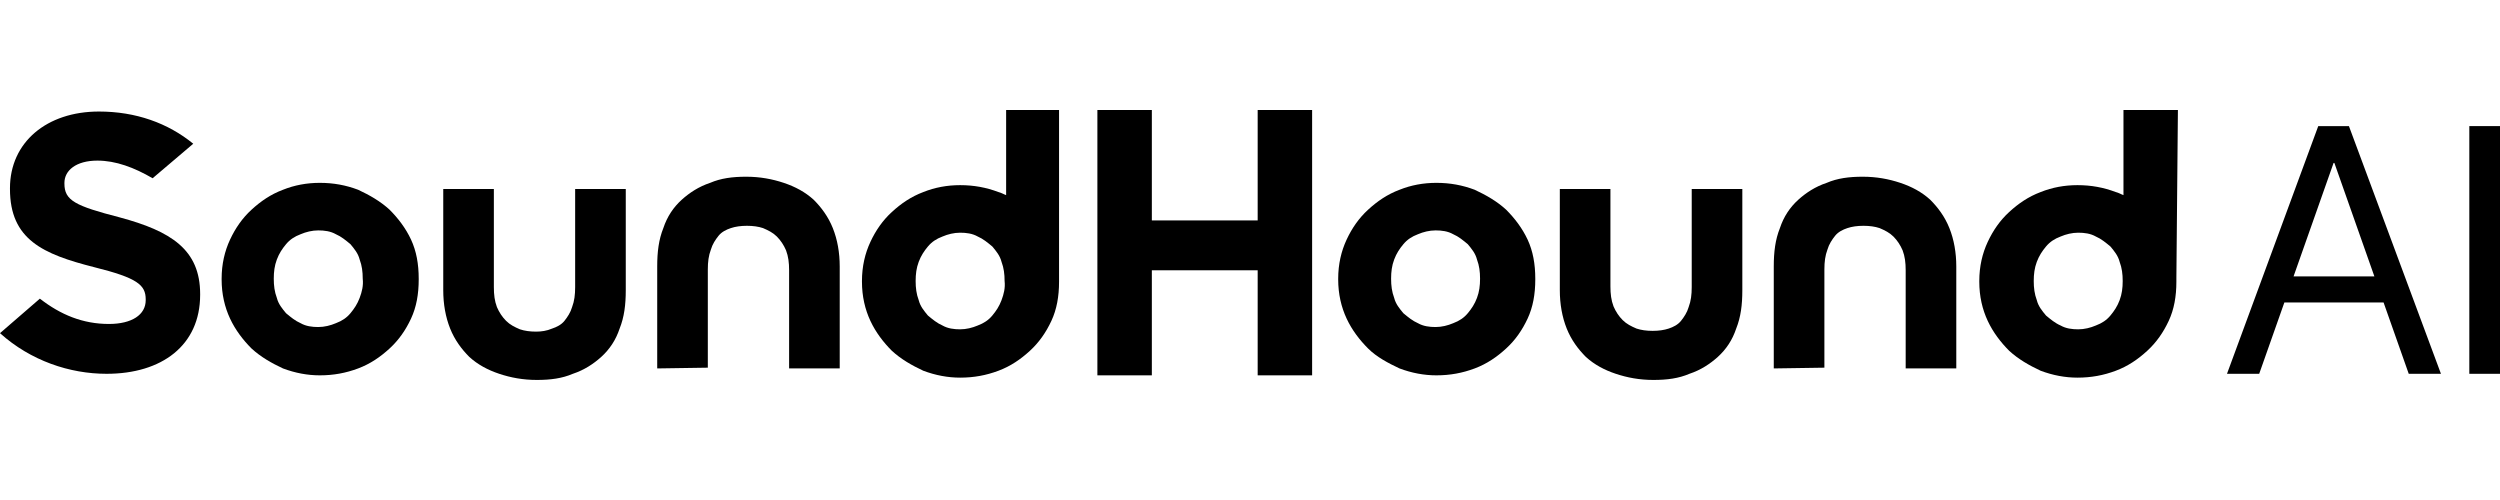 <svg width="250" height="50" viewBox="0 0 250 50" fill="none" xmlns="http://www.w3.org/2000/svg">
<path d="M115.184 27.028V37.534H109.739V11H115.184V22.043H125.767V11H131.212V37.534H125.767V27.028H115.184Z" fill="black"/>
<path d="M0 33.316C0 33.316 0 33.316 3.988 29.865C6.058 31.475 8.282 32.396 10.89 32.396C13.19 32.396 14.571 31.475 14.571 30.018V29.942C14.571 28.485 13.727 27.794 9.433 26.721C4.294 25.417 0.997 23.96 0.997 18.899V18.822C0.997 14.221 4.678 11.153 9.893 11.153C13.574 11.153 16.794 12.304 19.325 14.374C19.325 14.374 19.325 14.374 15.261 17.825C13.42 16.752 11.58 16.061 9.739 16.061C7.592 16.061 6.442 17.058 6.442 18.285V18.362C6.442 20.049 7.515 20.586 11.963 21.736C17.101 23.116 20.015 24.957 20.015 29.405V29.482C20.015 34.543 16.181 37.38 10.659 37.38C6.979 37.38 3.067 36.077 0 33.316Z" fill="black"/>
<path d="M41.104 23.96C40.568 22.81 39.801 21.813 38.957 20.969C38.037 20.126 36.963 19.512 35.813 18.976C34.586 18.515 33.359 18.285 31.979 18.285C30.675 18.285 29.448 18.515 28.298 18.976C27.071 19.436 26.074 20.126 25.153 20.969C24.233 21.813 23.543 22.81 23.006 23.96C22.469 25.11 22.163 26.414 22.163 27.871V27.948C22.163 29.405 22.469 30.709 23.006 31.859C23.543 33.009 24.31 34.006 25.153 34.85C26.074 35.693 27.147 36.307 28.298 36.844C29.525 37.304 30.752 37.534 31.979 37.534C33.359 37.534 34.586 37.304 35.813 36.844C37.04 36.383 38.037 35.693 38.957 34.85C39.877 34.006 40.568 33.009 41.104 31.859C41.641 30.709 41.871 29.405 41.871 27.948V27.871C41.871 26.414 41.641 25.11 41.104 23.96ZM35.966 29.788C35.736 30.402 35.429 30.862 35.046 31.322C34.663 31.782 34.203 32.089 33.589 32.319C33.052 32.549 32.439 32.703 31.825 32.703C31.212 32.703 30.598 32.626 30.061 32.319C29.525 32.089 29.064 31.706 28.604 31.322C28.221 30.862 27.837 30.402 27.684 29.788C27.454 29.175 27.377 28.561 27.377 27.871C27.377 27.181 27.454 26.567 27.684 25.954C27.914 25.34 28.221 24.88 28.604 24.42C28.988 23.96 29.448 23.653 30.061 23.423C30.598 23.193 31.212 23.04 31.825 23.04C32.439 23.04 33.052 23.117 33.589 23.423C34.126 23.653 34.586 24.037 35.046 24.42C35.429 24.88 35.813 25.34 35.966 25.954C36.196 26.567 36.273 27.181 36.273 27.871C36.35 28.561 36.196 29.175 35.966 29.788Z" fill="black"/>
<path d="M152.761 23.96C152.224 22.81 151.457 21.813 150.613 20.969C149.693 20.126 148.62 19.512 147.469 18.976C146.242 18.515 145.015 18.285 143.635 18.285C142.331 18.285 141.104 18.515 139.954 18.976C138.727 19.436 137.73 20.126 136.81 20.969C135.89 21.813 135.199 22.81 134.663 23.96C134.126 25.11 133.819 26.414 133.819 27.871V27.948C133.819 29.405 134.126 30.709 134.663 31.859C135.199 33.009 135.966 34.006 136.81 34.85C137.653 35.693 138.804 36.307 139.954 36.844C141.181 37.304 142.408 37.534 143.635 37.534C145.015 37.534 146.242 37.304 147.469 36.844C148.696 36.383 149.693 35.693 150.613 34.85C151.534 34.006 152.224 33.009 152.761 31.859C153.298 30.709 153.528 29.405 153.528 27.948V27.871C153.528 26.414 153.298 25.11 152.761 23.96ZM147.699 29.788C147.469 30.402 147.163 30.862 146.779 31.322C146.396 31.782 145.936 32.089 145.322 32.319C144.785 32.549 144.172 32.703 143.558 32.703C142.945 32.703 142.331 32.626 141.794 32.319C141.258 32.089 140.797 31.706 140.337 31.322C139.954 30.862 139.571 30.402 139.417 29.788C139.187 29.175 139.11 28.561 139.11 27.871C139.11 27.181 139.187 26.567 139.417 25.954C139.647 25.34 139.954 24.88 140.337 24.42C140.721 23.96 141.181 23.653 141.794 23.423C142.331 23.193 142.945 23.04 143.558 23.04C144.172 23.04 144.785 23.117 145.322 23.423C145.859 23.653 146.319 24.037 146.779 24.42C147.163 24.88 147.546 25.34 147.699 25.954C147.929 26.567 148.006 27.181 148.006 27.871C148.006 28.561 147.929 29.175 147.699 29.788Z" fill="black"/>
<path d="M106.058 11H100.613V19.512C100.383 19.436 100.153 19.282 99.847 19.206C98.62 18.745 97.393 18.515 96.012 18.515C94.709 18.515 93.482 18.745 92.331 19.206C91.104 19.666 90.107 20.356 89.187 21.199C88.267 22.043 87.577 23.04 87.04 24.19C86.503 25.34 86.196 26.644 86.196 28.101V28.178C86.196 29.635 86.503 30.939 87.04 32.089C87.577 33.239 88.344 34.236 89.187 35.08C90.107 35.923 91.181 36.537 92.331 37.074C93.558 37.534 94.785 37.764 96.012 37.764C97.393 37.764 98.62 37.534 99.847 37.074C101.074 36.614 102.071 35.923 102.991 35.08C103.911 34.236 104.601 33.239 105.138 32.089C105.675 30.939 105.905 29.635 105.905 28.178V28.101C105.905 28.024 105.905 27.948 105.905 27.794V11H106.058ZM100.153 30.018C99.923 30.632 99.617 31.092 99.233 31.552C98.85 32.012 98.389 32.319 97.776 32.549C97.239 32.779 96.626 32.932 96.012 32.932C95.399 32.932 94.785 32.856 94.248 32.549C93.712 32.319 93.251 31.936 92.791 31.552C92.408 31.092 92.025 30.632 91.871 30.018C91.641 29.405 91.564 28.791 91.564 28.101C91.564 27.411 91.641 26.797 91.871 26.184C92.101 25.571 92.408 25.11 92.791 24.65C93.175 24.19 93.635 23.883 94.248 23.653C94.785 23.423 95.399 23.27 96.012 23.27C96.626 23.27 97.239 23.347 97.776 23.653C98.313 23.883 98.773 24.267 99.233 24.65C99.617 25.11 100 25.571 100.153 26.184C100.383 26.797 100.46 27.411 100.46 28.101C100.537 28.791 100.383 29.405 100.153 30.018Z" fill="black"/>
<path d="M217.791 11H212.347V19.512C212.117 19.436 211.886 19.282 211.58 19.206C210.353 18.745 209.126 18.515 207.745 18.515C206.442 18.515 205.215 18.745 204.064 19.206C202.837 19.666 201.84 20.356 200.92 21.199C200 22.043 199.31 23.04 198.773 24.19C198.236 25.34 197.929 26.644 197.929 28.101V28.178C197.929 29.635 198.236 30.939 198.773 32.089C199.31 33.239 200.077 34.236 200.92 35.08C201.84 35.923 202.914 36.537 204.064 37.074C205.291 37.534 206.518 37.764 207.745 37.764C209.126 37.764 210.353 37.534 211.58 37.074C212.807 36.614 213.804 35.923 214.724 35.08C215.644 34.236 216.334 33.239 216.871 32.089C217.408 30.939 217.638 29.635 217.638 28.178V28.101C217.638 28.024 217.638 27.948 217.638 27.794L217.791 11ZM211.963 30.018C211.733 30.632 211.426 31.092 211.043 31.552C210.66 32.012 210.199 32.319 209.586 32.549C209.049 32.779 208.436 32.932 207.822 32.932C207.209 32.932 206.595 32.856 206.058 32.549C205.521 32.319 205.061 31.936 204.601 31.552C204.218 31.092 203.834 30.632 203.681 30.018C203.451 29.405 203.374 28.791 203.374 28.101C203.374 27.411 203.451 26.797 203.681 26.184C203.911 25.571 204.218 25.11 204.601 24.65C204.985 24.19 205.445 23.883 206.058 23.653C206.595 23.423 207.209 23.27 207.822 23.27C208.436 23.27 209.049 23.347 209.586 23.653C210.123 23.883 210.583 24.267 211.043 24.65C211.426 25.11 211.81 25.571 211.963 26.184C212.193 26.797 212.27 27.411 212.27 28.101C212.27 28.791 212.193 29.405 211.963 30.018Z" fill="black"/>
<path d="M57.515 18.899V28.715C57.515 29.482 57.439 30.095 57.209 30.709C57.055 31.245 56.748 31.706 56.442 32.089C56.135 32.472 55.675 32.703 55.215 32.856C54.678 33.086 54.141 33.163 53.604 33.163C52.991 33.163 52.454 33.086 51.994 32.932C51.457 32.703 50.997 32.472 50.614 32.089C50.23 31.706 49.923 31.245 49.693 30.709C49.463 30.095 49.386 29.482 49.386 28.715V18.899H44.325V29.021C44.325 30.402 44.555 31.706 45.015 32.856C45.475 34.006 46.166 34.926 46.933 35.693C47.776 36.46 48.773 36.997 49.923 37.38C51.074 37.764 52.301 37.994 53.681 37.994C55.061 37.994 56.212 37.84 57.285 37.38C58.436 36.997 59.356 36.383 60.123 35.693C60.966 34.926 61.58 34.006 61.963 32.856C62.423 31.706 62.577 30.479 62.577 29.021V18.899H57.515Z" fill="black"/>
<path d="M70.782 36.767V26.951C70.782 26.184 70.859 25.57 71.089 24.957C71.242 24.42 71.549 23.96 71.856 23.577C72.162 23.193 72.623 22.963 73.083 22.81C73.543 22.656 74.08 22.58 74.693 22.58C75.307 22.58 75.844 22.656 76.304 22.81C76.841 23.04 77.301 23.27 77.684 23.653C78.067 24.037 78.374 24.497 78.604 25.034C78.834 25.647 78.911 26.261 78.911 27.028V36.843H83.972V26.644C83.972 25.264 83.742 23.96 83.282 22.81C82.822 21.66 82.132 20.739 81.365 19.972C80.521 19.206 79.525 18.669 78.374 18.285C77.224 17.902 75.997 17.672 74.617 17.672C73.236 17.672 72.086 17.825 71.012 18.285C69.862 18.669 68.942 19.282 68.175 19.972C67.331 20.739 66.718 21.66 66.334 22.81C65.874 23.96 65.721 25.187 65.721 26.644V36.843L70.782 36.767Z" fill="black"/>
<path d="M169.172 18.899V28.715C169.172 29.482 169.095 30.095 168.865 30.709C168.712 31.245 168.405 31.706 168.098 32.089C167.791 32.472 167.331 32.703 166.871 32.856C166.411 33.009 165.874 33.086 165.261 33.086C164.647 33.086 164.11 33.009 163.65 32.856C163.113 32.626 162.653 32.396 162.27 32.012C161.886 31.629 161.58 31.169 161.35 30.632C161.12 30.018 161.043 29.405 161.043 28.638V18.899H155.982V29.021C155.982 30.402 156.212 31.706 156.672 32.856C157.132 34.006 157.822 34.926 158.589 35.693C159.432 36.46 160.429 36.997 161.58 37.38C162.73 37.764 163.957 37.994 165.337 37.994C166.718 37.994 167.868 37.84 168.942 37.38C170.092 36.997 171.012 36.383 171.779 35.693C172.623 34.926 173.236 34.006 173.62 32.856C174.08 31.706 174.233 30.479 174.233 29.021V18.899H169.172Z" fill="black"/>
<path d="M182.439 36.767V26.951C182.439 26.184 182.515 25.57 182.745 24.957C182.899 24.42 183.206 23.96 183.512 23.577C183.819 23.193 184.279 22.963 184.739 22.81C185.199 22.656 185.736 22.58 186.35 22.58C186.963 22.58 187.5 22.656 187.96 22.81C188.497 23.04 188.957 23.27 189.341 23.653C189.724 24.037 190.031 24.497 190.261 25.034C190.491 25.647 190.568 26.261 190.568 27.028V36.843H195.629V26.644C195.629 25.264 195.399 23.96 194.939 22.81C194.479 21.66 193.788 20.739 193.021 19.972C192.178 19.206 191.181 18.669 190.031 18.285C188.88 17.902 187.653 17.672 186.273 17.672C184.893 17.672 183.742 17.825 182.669 18.285C181.518 18.669 180.598 19.282 179.831 19.972C178.988 20.739 178.374 21.66 177.991 22.81C177.531 23.96 177.377 25.187 177.377 26.644V36.843L182.439 36.767Z" fill="black"/>
<path d="M231.825 12.61H234.126V16.291H233.359L225.92 37.38H222.699L231.825 12.61ZM227.914 27.641H238.88L239.877 30.248H226.84L227.914 27.641ZM233.436 16.291V12.61H234.893L244.095 37.38H240.874L233.436 16.291Z" fill="black"/>
<path d="M246.932 12.61H250V37.38H246.932V12.61Z" fill="black"/>
</svg>
